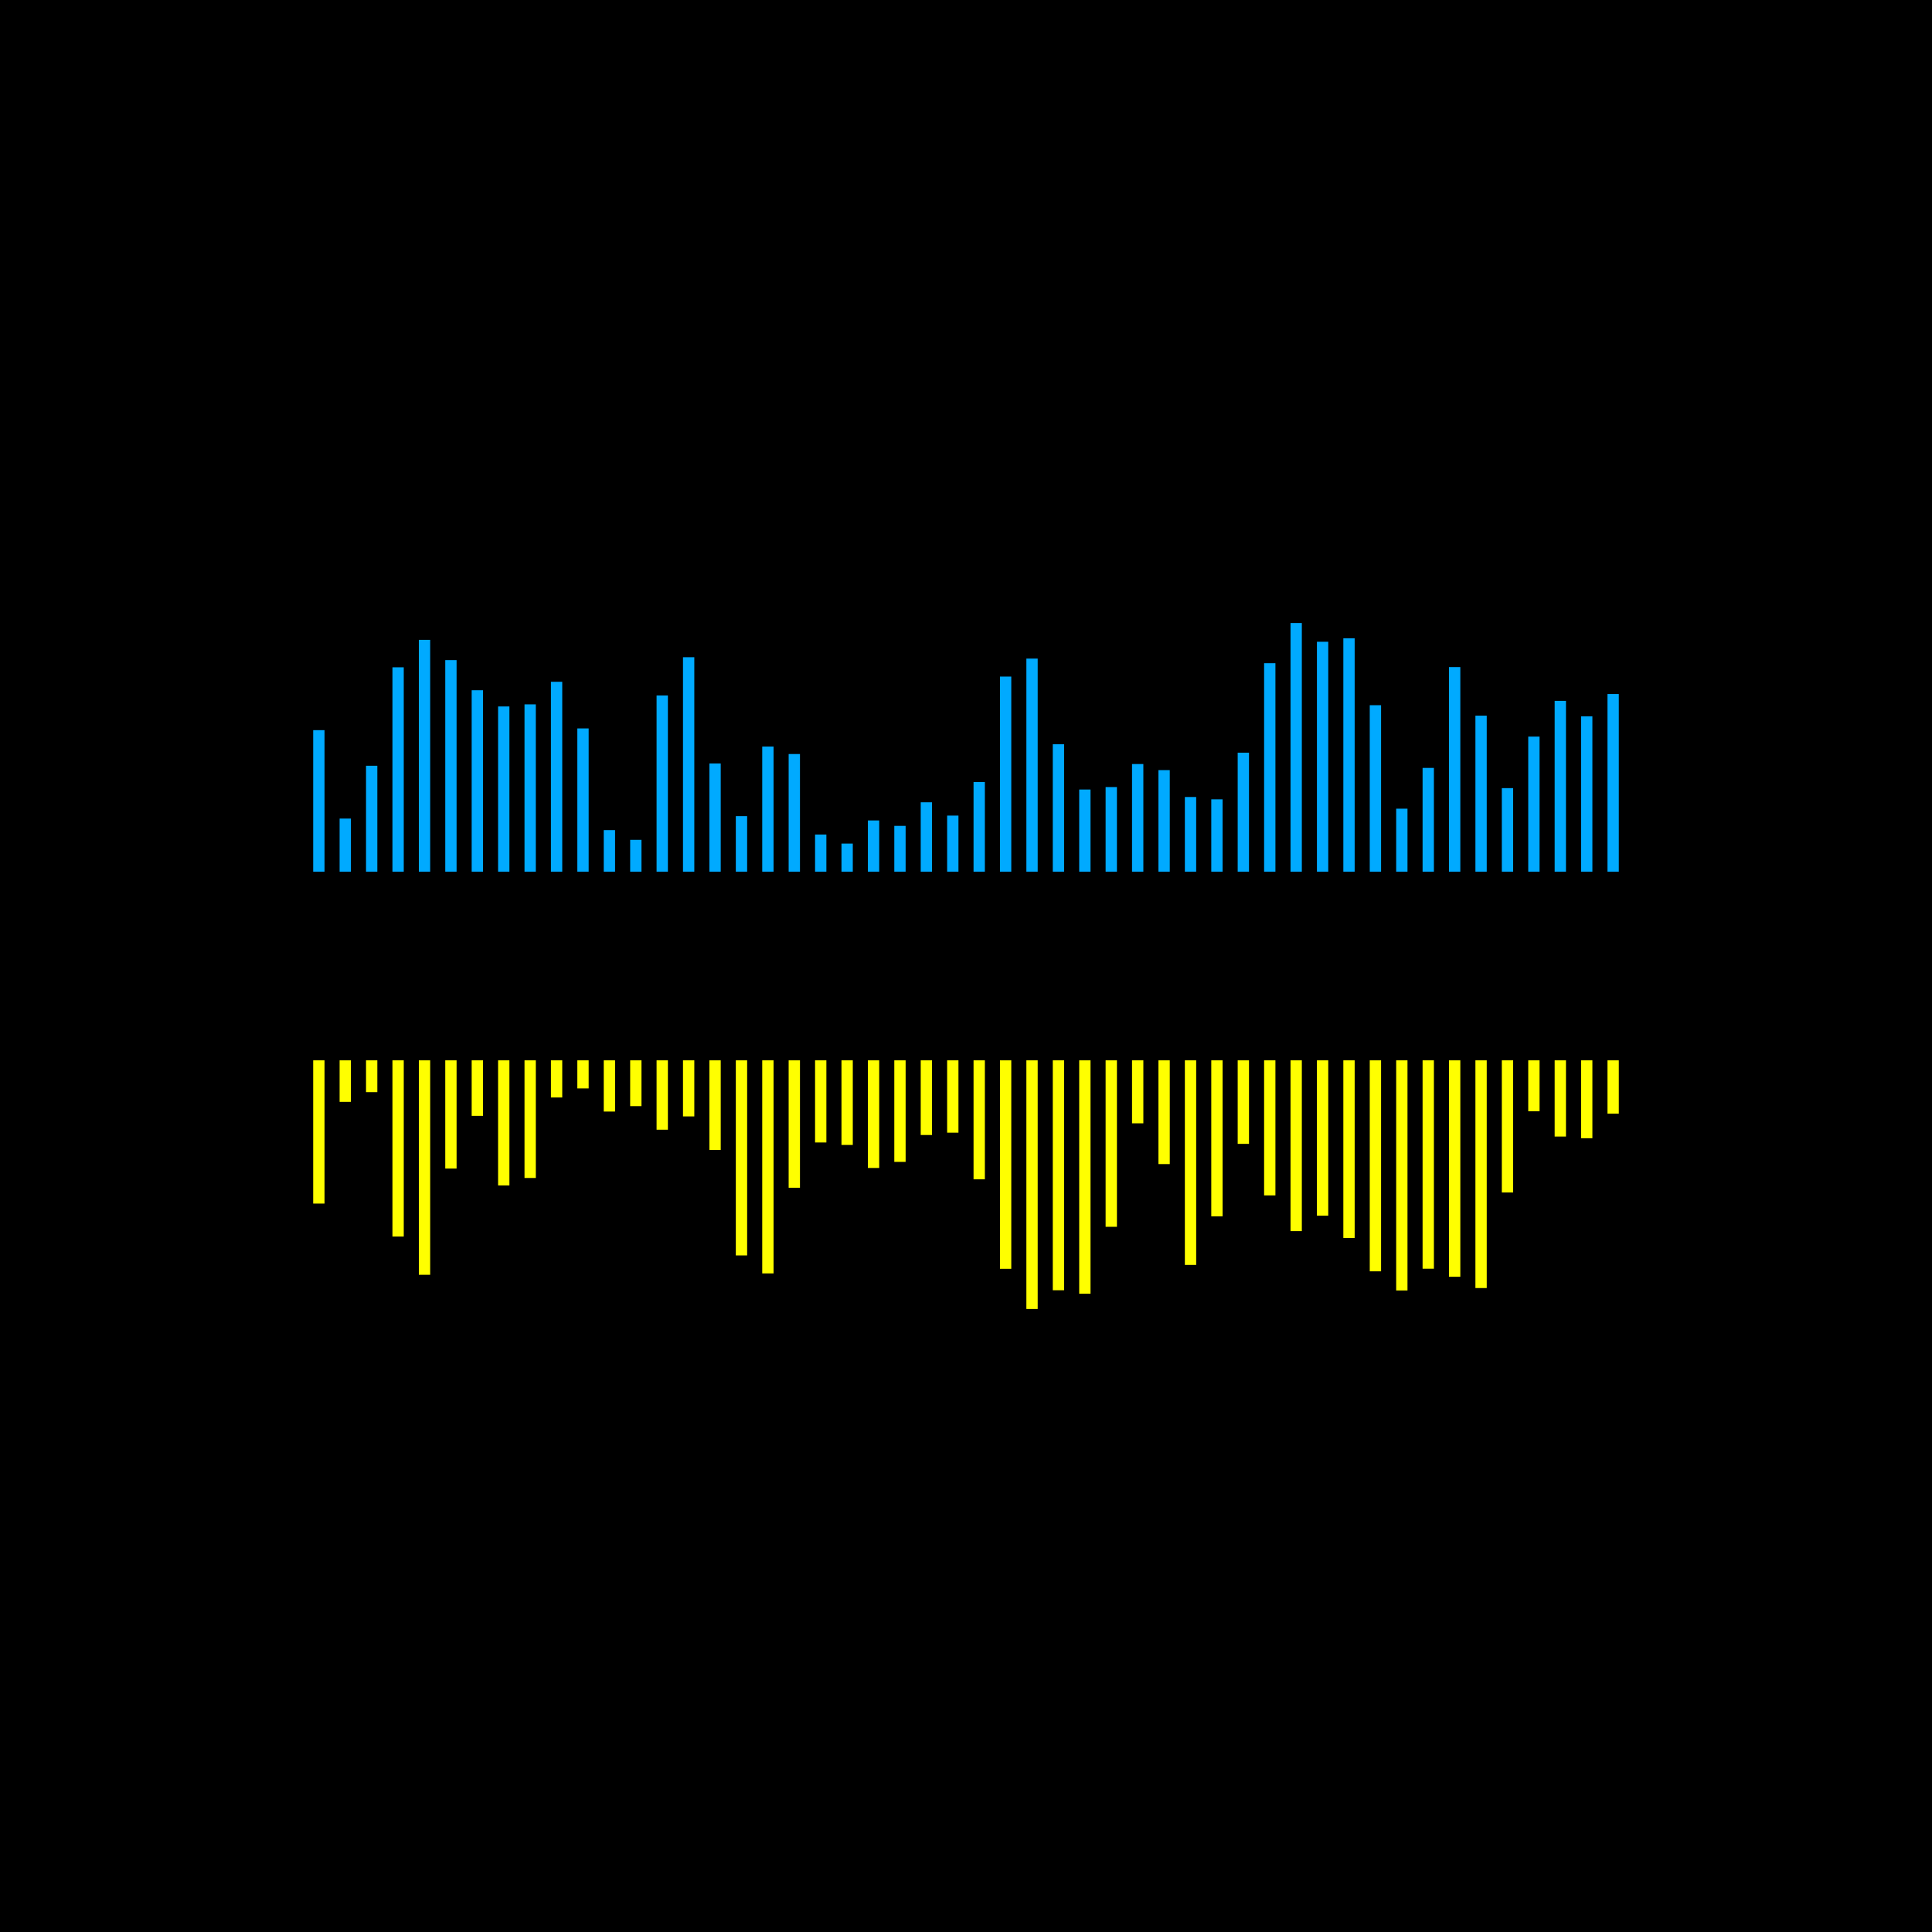 <svg xmlns="http://www.w3.org/2000/svg" style="box-shadow: rgb(238, 238, 238) 0px 0px 25px;" width="2048" height="2048" viewBox="0 0 2048 2048"><rect x="0" y="0" width="2048" height="2048" fill="hsl(250, 100%, 50%)"/><g class="main-g" transform="scale(2) translate(166, 312)"><g><rect x="0" width="6" height="75" y="75" style="fill: rgb(0, 170, 255);"/><rect x="14" width="6" height="28.142" y="121.858" style="fill: rgb(0, 170, 255);"/><rect x="28" width="6" height="56.135" y="93.865" style="fill: rgb(0, 170, 255);"/><rect x="42" width="6" height="108.319" y="41.681" style="fill: rgb(0, 170, 255);"/><rect x="56" width="6" height="122.873" y="27.127" style="fill: rgb(0, 170, 255);"/><rect x="70" width="6" height="112.132" y="37.868" style="fill: rgb(0, 170, 255);"/><rect x="84" width="6" height="96.154" y="53.846" style="fill: rgb(0, 170, 255);"/><rect x="98" width="6" height="87.563" y="62.437" style="fill: rgb(0, 170, 255);"/><rect x="112" width="6" height="88.671" y="61.329" style="fill: rgb(0, 170, 255);"/><rect x="126" width="6" height="100.64" y="49.36" style="fill: rgb(0, 170, 255);"/><rect x="140" width="6" height="75.921" y="74.079" style="fill: rgb(0, 170, 255);"/><rect x="154" width="6" height="22.011" y="127.989" style="fill: rgb(0, 170, 255);"/><rect x="168" width="6" height="16.862" y="133.138" style="fill: rgb(0, 170, 255);"/><rect x="182" width="6" height="93.393" y="56.607" style="fill: rgb(0, 170, 255);"/><rect x="196" width="6" height="113.666" y="36.334" style="fill: rgb(0, 170, 255);"/><rect x="210" width="6" height="57.355" y="92.645" style="fill: rgb(0, 170, 255);"/><rect x="224" width="6" height="29.416" y="120.584" style="fill: rgb(0, 170, 255);"/><rect x="238" width="6" height="66.307" y="83.693" style="fill: rgb(0, 170, 255);"/><rect x="252" width="6" height="62.353" y="87.647" style="fill: rgb(0, 170, 255);"/><rect x="266" width="6" height="19.689" y="130.311" style="fill: rgb(0, 170, 255);"/><rect x="280" width="6" height="14.882" y="135.118" style="fill: rgb(0, 170, 255);"/><rect x="294" width="6" height="27.145" y="122.855" style="fill: rgb(0, 170, 255);"/><rect x="308" width="6" height="24.27" y="125.73" style="fill: rgb(0, 170, 255);"/><rect x="322" width="6" height="36.767" y="113.233" style="fill: rgb(0, 170, 255);"/><rect x="336" width="6" height="29.717" y="120.283" style="fill: rgb(0, 170, 255);"/><rect x="350" width="6" height="47.486" y="102.514" style="fill: rgb(0, 170, 255);"/><rect x="364" width="6" height="103.404" y="46.596" style="fill: rgb(0, 170, 255);"/><rect x="378" width="6" height="112.932" y="37.068" style="fill: rgb(0, 170, 255);"/><rect x="392" width="6" height="67.531" y="82.469" style="fill: rgb(0, 170, 255);"/><rect x="406" width="6" height="43.531" y="106.469" style="fill: rgb(0, 170, 255);"/><rect x="420" width="6" height="44.843" y="105.157" style="fill: rgb(0, 170, 255);"/><rect x="434" width="6" height="57.046" y="92.954" style="fill: rgb(0, 170, 255);"/><rect x="448" width="6" height="53.827" y="96.173" style="fill: rgb(0, 170, 255);"/><rect x="462" width="6" height="39.576" y="110.424" style="fill: rgb(0, 170, 255);"/><rect x="476" width="6" height="38.333" y="111.667" style="fill: rgb(0, 170, 255);"/><rect x="490" width="6" height="63.063" y="86.937" style="fill: rgb(0, 170, 255);"/><rect x="504" width="6" height="110.493" y="39.507" style="fill: rgb(0, 170, 255);"/><rect x="518" width="6" height="131.801" y="18.199" style="fill: rgb(0, 170, 255);"/><rect x="532" width="6" height="121.852" y="28.148" style="fill: rgb(0, 170, 255);"/><rect x="546" width="6" height="123.688" y="26.312" style="fill: rgb(0, 170, 255);"/><rect x="560" width="6" height="88.231" y="61.769" style="fill: rgb(0, 170, 255);"/><rect x="574" width="6" height="33.384" y="116.616" style="fill: rgb(0, 170, 255);"/><rect x="588" width="6" height="54.989" y="95.011" style="fill: rgb(0, 170, 255);"/><rect x="602" width="6" height="108.434" y="41.566" style="fill: rgb(0, 170, 255);"/><rect x="616" width="6" height="82.686" y="67.314" style="fill: rgb(0, 170, 255);"/><rect x="630" width="6" height="44.275" y="105.725" style="fill: rgb(0, 170, 255);"/><rect x="644" width="6" height="71.589" y="78.411" style="fill: rgb(0, 170, 255);"/><rect x="658" width="6" height="90.528" y="59.472" style="fill: rgb(0, 170, 255);"/><rect x="672" width="6" height="82.343" y="67.657" style="fill: rgb(0, 170, 255);"/><rect x="686" width="6" height="94.154" y="55.846" style="fill: rgb(0, 170, 255);"/></g><g transform="translate(0, 100)"><rect x="0" width="6" height="75.921" y="150" style="fill: rgb(255, 255, 0);"/><rect x="14" width="6" height="22.011" y="150" style="fill: rgb(255, 255, 0);"/><rect x="28" width="6" height="16.862" y="150" style="fill: rgb(255, 255, 0);"/><rect x="42" width="6" height="93.393" y="150" style="fill: rgb(255, 255, 0);"/><rect x="56" width="6" height="113.666" y="150" style="fill: rgb(255, 255, 0);"/><rect x="70" width="6" height="57.355" y="150" style="fill: rgb(255, 255, 0);"/><rect x="84" width="6" height="29.416" y="150" style="fill: rgb(255, 255, 0);"/><rect x="98" width="6" height="66.307" y="150" style="fill: rgb(255, 255, 0);"/><rect x="112" width="6" height="62.353" y="150" style="fill: rgb(255, 255, 0);"/><rect x="126" width="6" height="19.689" y="150" style="fill: rgb(255, 255, 0);"/><rect x="140" width="6" height="14.882" y="150" style="fill: rgb(255, 255, 0);"/><rect x="154" width="6" height="27.145" y="150" style="fill: rgb(255, 255, 0);"/><rect x="168" width="6" height="24.27" y="150" style="fill: rgb(255, 255, 0);"/><rect x="182" width="6" height="36.767" y="150" style="fill: rgb(255, 255, 0);"/><rect x="196" width="6" height="29.717" y="150" style="fill: rgb(255, 255, 0);"/><rect x="210" width="6" height="47.486" y="150" style="fill: rgb(255, 255, 0);"/><rect x="224" width="6" height="103.404" y="150" style="fill: rgb(255, 255, 0);"/><rect x="238" width="6" height="112.932" y="150" style="fill: rgb(255, 255, 0);"/><rect x="252" width="6" height="67.531" y="150" style="fill: rgb(255, 255, 0);"/><rect x="266" width="6" height="43.531" y="150" style="fill: rgb(255, 255, 0);"/><rect x="280" width="6" height="44.843" y="150" style="fill: rgb(255, 255, 0);"/><rect x="294" width="6" height="57.046" y="150" style="fill: rgb(255, 255, 0);"/><rect x="308" width="6" height="53.827" y="150" style="fill: rgb(255, 255, 0);"/><rect x="322" width="6" height="39.576" y="150" style="fill: rgb(255, 255, 0);"/><rect x="336" width="6" height="38.333" y="150" style="fill: rgb(255, 255, 0);"/><rect x="350" width="6" height="63.063" y="150" style="fill: rgb(255, 255, 0);"/><rect x="364" width="6" height="110.493" y="150" style="fill: rgb(255, 255, 0);"/><rect x="378" width="6" height="131.801" y="150" style="fill: rgb(255, 255, 0);"/><rect x="392" width="6" height="121.852" y="150" style="fill: rgb(255, 255, 0);"/><rect x="406" width="6" height="123.688" y="150" style="fill: rgb(255, 255, 0);"/><rect x="420" width="6" height="88.231" y="150" style="fill: rgb(255, 255, 0);"/><rect x="434" width="6" height="33.384" y="150" style="fill: rgb(255, 255, 0);"/><rect x="448" width="6" height="54.989" y="150" style="fill: rgb(255, 255, 0);"/><rect x="462" width="6" height="108.434" y="150" style="fill: rgb(255, 255, 0);"/><rect x="476" width="6" height="82.686" y="150" style="fill: rgb(255, 255, 0);"/><rect x="490" width="6" height="44.275" y="150" style="fill: rgb(255, 255, 0);"/><rect x="504" width="6" height="71.589" y="150" style="fill: rgb(255, 255, 0);"/><rect x="518" width="6" height="90.528" y="150" style="fill: rgb(255, 255, 0);"/><rect x="532" width="6" height="82.343" y="150" style="fill: rgb(255, 255, 0);"/><rect x="546" width="6" height="94.154" y="150" style="fill: rgb(255, 255, 0);"/><rect x="560" width="6" height="111.831" y="150" style="fill: rgb(255, 255, 0);"/><rect x="574" width="6" height="121.971" y="150" style="fill: rgb(255, 255, 0);"/><rect x="588" width="6" height="110.445" y="150" style="fill: rgb(255, 255, 0);"/><rect x="602" width="6" height="114.717" y="150" style="fill: rgb(255, 255, 0);"/><rect x="616" width="6" height="120.695" y="150" style="fill: rgb(255, 255, 0);"/><rect x="630" width="6" height="70.04" y="150" style="fill: rgb(255, 255, 0);"/><rect x="644" width="6" height="26.995" y="150" style="fill: rgb(255, 255, 0);"/><rect x="658" width="6" height="40.385" y="150" style="fill: rgb(255, 255, 0);"/><rect x="672" width="6" height="41.287" y="150" style="fill: rgb(255, 255, 0);"/><rect x="686" width="6" height="28.261" y="150" style="fill: rgb(255, 255, 0);"/></g></g></svg>